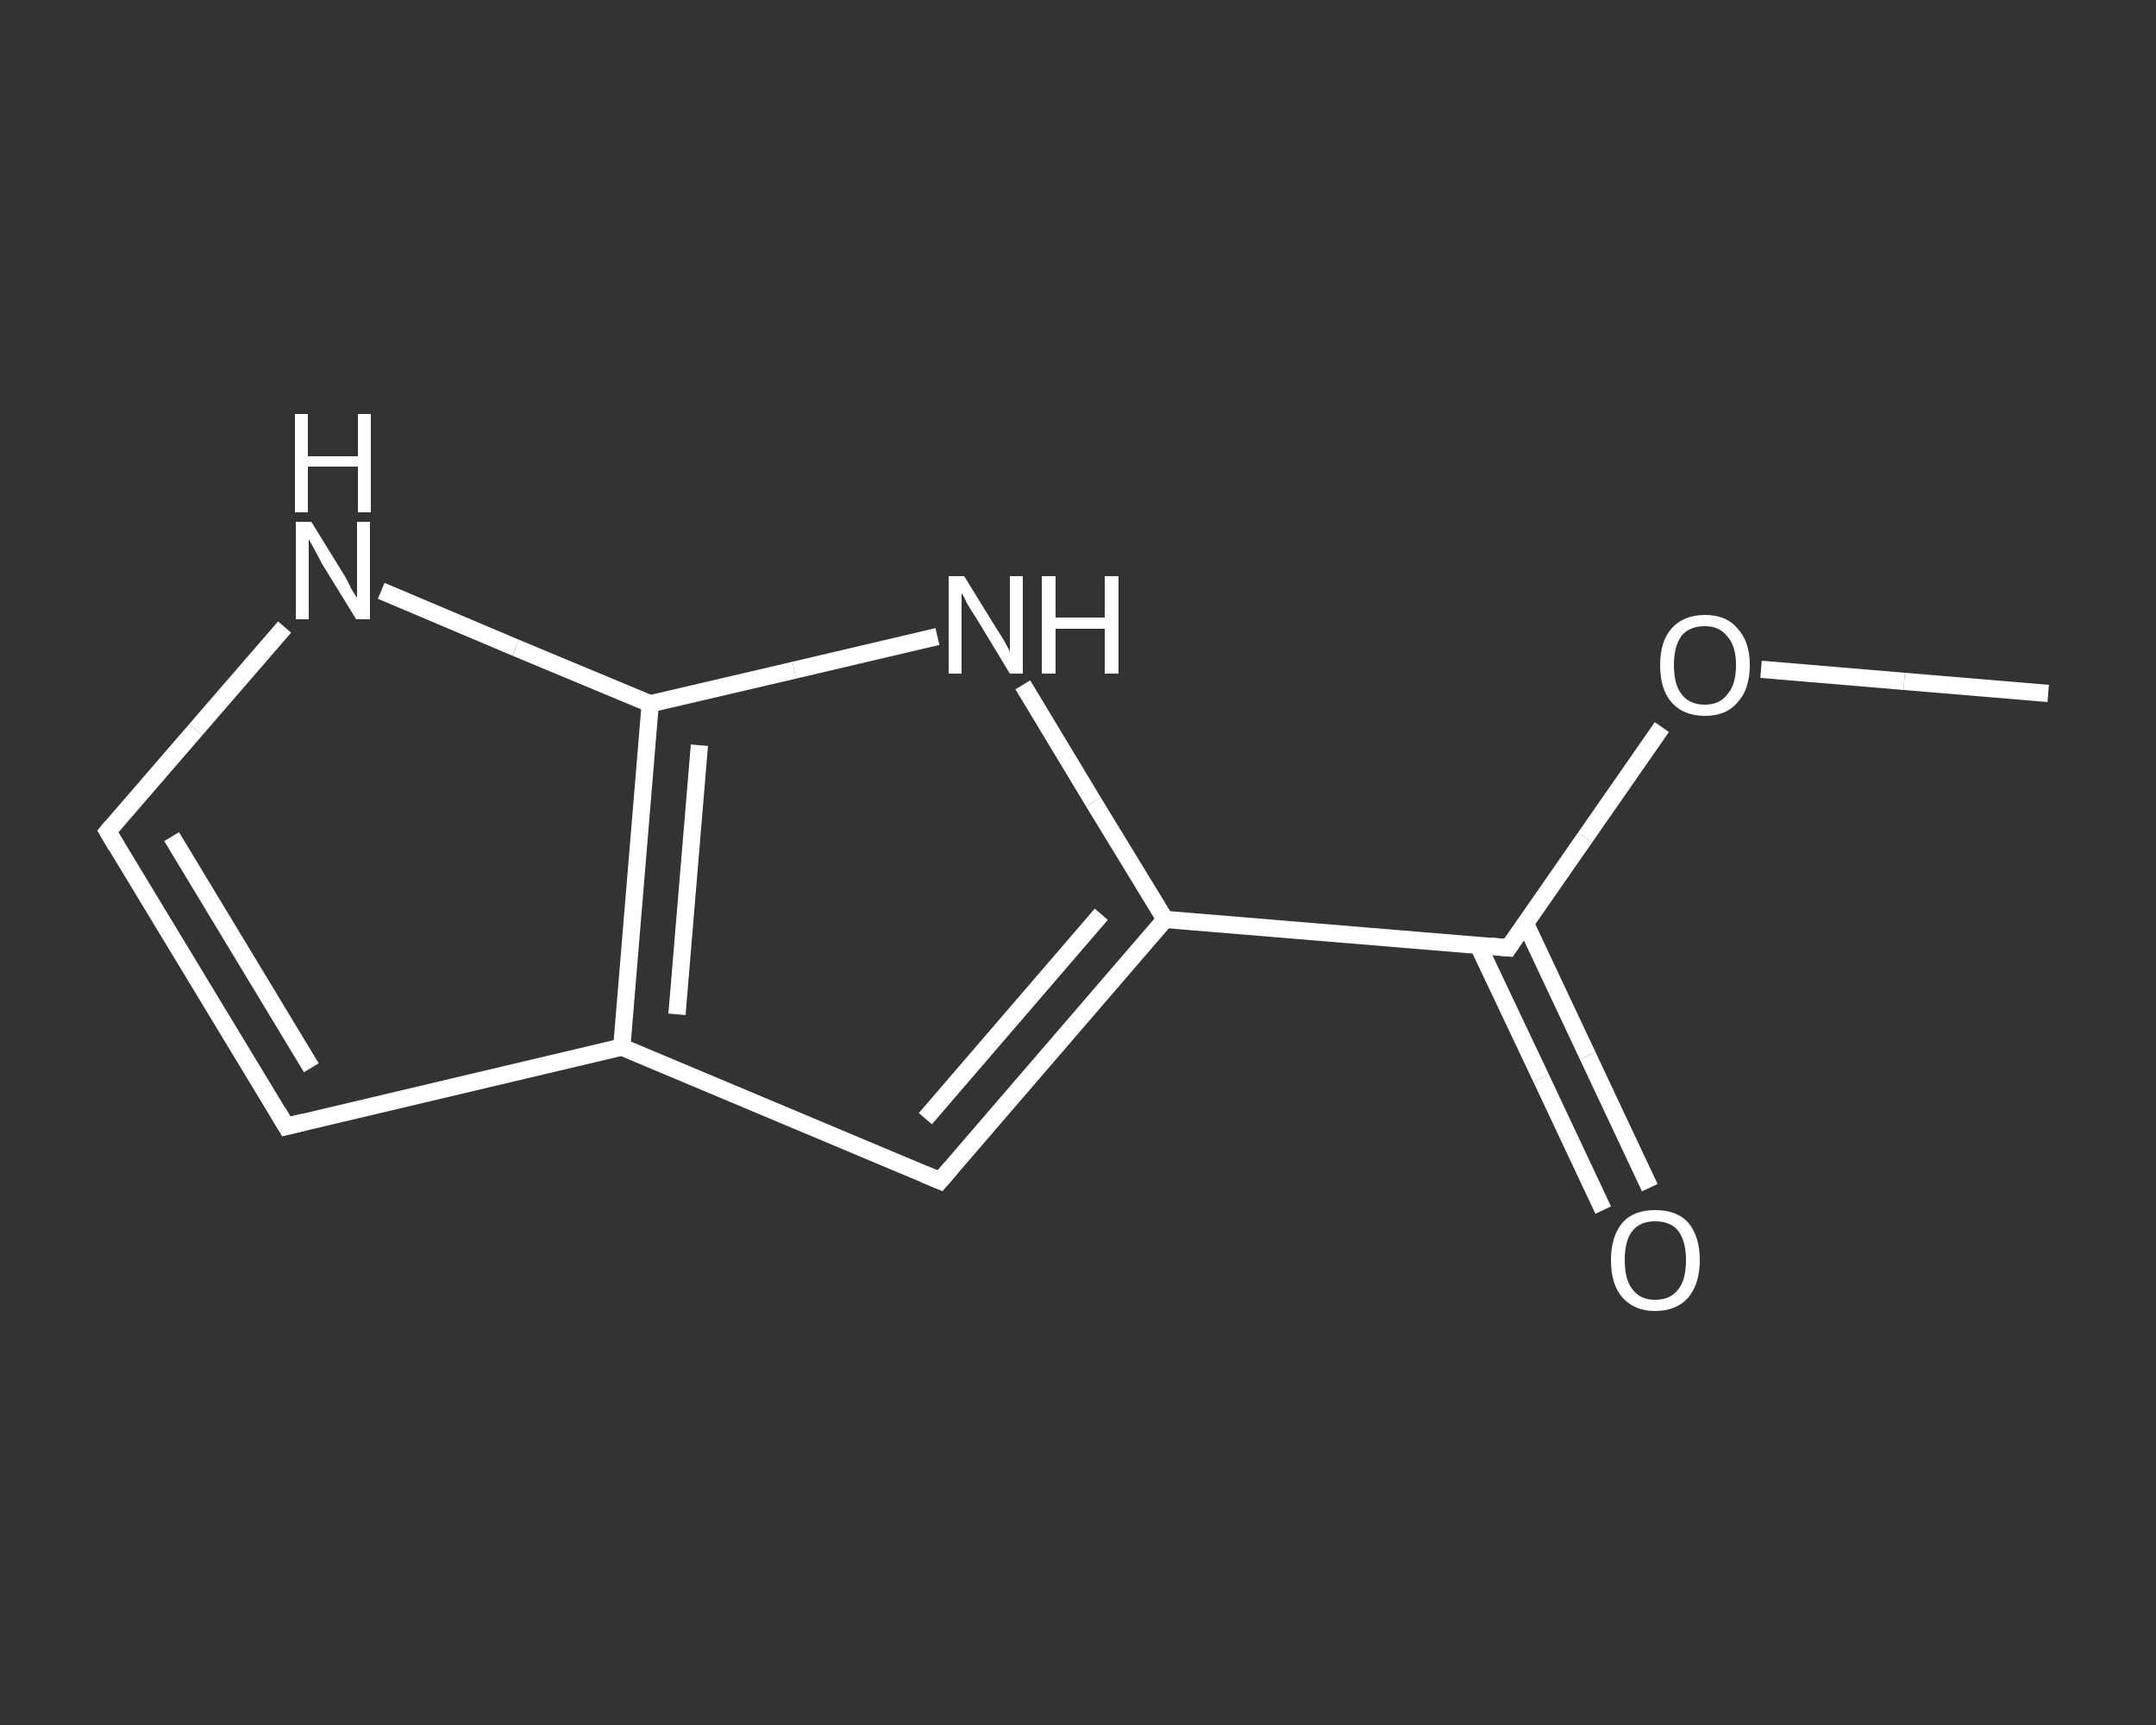 <?xml version='1.0' encoding='iso-8859-1'?>
<svg version='1.1' baseProfile='full'
              xmlns='http://www.w3.org/2000/svg'
                      xmlns:rdkit='http://www.rdkit.org/xml'
                      xmlns:xlink='http://www.w3.org/1999/xlink'
                  xml:space='preserve'
width='250px' height='200px' viewBox='0 0 250 200'>
<rect x="0" y="0" width="250" height="200" fill="#333333" stroke="none"/>
<!-- END OF HEADER -->
<rect style='opacity:1.0;fill:transparent;stroke:none' width='250.0' height='200.0' x='0.0' y='0.0'> </rect>
<path class='bond-0 atom-0 atom-1' d='M 237.5,80.4 L 220.8,79.0' style='fill:none;fill-rule:evenodd;stroke:#FFFFFF;stroke-width:2.0px;stroke-linecap:butt;stroke-linejoin:miter;stroke-opacity:1' />
<path class='bond-0 atom-0 atom-1' d='M 220.8,79.0 L 204.2,77.6' style='fill:none;fill-rule:evenodd;stroke:#FFFFFF;stroke-width:2.0px;stroke-linecap:butt;stroke-linejoin:miter;stroke-opacity:1' />
<path class='bond-1 atom-1 atom-2' d='M 192.7,84.3 L 183.8,97.1' style='fill:none;fill-rule:evenodd;stroke:#FFFFFF;stroke-width:2.0px;stroke-linecap:butt;stroke-linejoin:miter;stroke-opacity:1' />
<path class='bond-1 atom-1 atom-2' d='M 183.8,97.1 L 174.9,109.9' style='fill:none;fill-rule:evenodd;stroke:#FFFFFF;stroke-width:2.0px;stroke-linecap:butt;stroke-linejoin:miter;stroke-opacity:1' />
<path class='bond-2 atom-2 atom-3' d='M 171.4,109.6 L 178.7,125.0' style='fill:none;fill-rule:evenodd;stroke:#FFFFFF;stroke-width:2.0px;stroke-linecap:butt;stroke-linejoin:miter;stroke-opacity:1' />
<path class='bond-2 atom-2 atom-3' d='M 178.7,125.0 L 185.9,140.3' style='fill:none;fill-rule:evenodd;stroke:#FFFFFF;stroke-width:2.0px;stroke-linecap:butt;stroke-linejoin:miter;stroke-opacity:1' />
<path class='bond-2 atom-2 atom-3' d='M 176.9,107.1 L 184.1,122.4' style='fill:none;fill-rule:evenodd;stroke:#FFFFFF;stroke-width:2.0px;stroke-linecap:butt;stroke-linejoin:miter;stroke-opacity:1' />
<path class='bond-2 atom-2 atom-3' d='M 184.1,122.4 L 191.3,137.7' style='fill:none;fill-rule:evenodd;stroke:#FFFFFF;stroke-width:2.0px;stroke-linecap:butt;stroke-linejoin:miter;stroke-opacity:1' />
<path class='bond-3 atom-2 atom-4' d='M 174.9,109.9 L 135.1,106.6' style='fill:none;fill-rule:evenodd;stroke:#FFFFFF;stroke-width:2.0px;stroke-linecap:butt;stroke-linejoin:miter;stroke-opacity:1' />
<path class='bond-4 atom-4 atom-5' d='M 135.1,106.6 L 109.0,136.9' style='fill:none;fill-rule:evenodd;stroke:#FFFFFF;stroke-width:2.0px;stroke-linecap:butt;stroke-linejoin:miter;stroke-opacity:1' />
<path class='bond-4 atom-4 atom-5' d='M 127.7,106.0 L 107.3,129.7' style='fill:none;fill-rule:evenodd;stroke:#FFFFFF;stroke-width:2.0px;stroke-linecap:butt;stroke-linejoin:miter;stroke-opacity:1' />
<path class='bond-5 atom-5 atom-6' d='M 109.0,136.9 L 72.1,121.4' style='fill:none;fill-rule:evenodd;stroke:#FFFFFF;stroke-width:2.0px;stroke-linecap:butt;stroke-linejoin:miter;stroke-opacity:1' />
<path class='bond-6 atom-6 atom-7' d='M 72.1,121.4 L 33.2,130.6' style='fill:none;fill-rule:evenodd;stroke:#FFFFFF;stroke-width:2.0px;stroke-linecap:butt;stroke-linejoin:miter;stroke-opacity:1' />
<path class='bond-7 atom-7 atom-8' d='M 33.2,130.6 L 12.5,96.4' style='fill:none;fill-rule:evenodd;stroke:#FFFFFF;stroke-width:2.0px;stroke-linecap:butt;stroke-linejoin:miter;stroke-opacity:1' />
<path class='bond-7 atom-7 atom-8' d='M 36.1,123.8 L 19.9,97.0' style='fill:none;fill-rule:evenodd;stroke:#FFFFFF;stroke-width:2.0px;stroke-linecap:butt;stroke-linejoin:miter;stroke-opacity:1' />
<path class='bond-8 atom-8 atom-9' d='M 12.5,96.4 L 22.7,84.6' style='fill:none;fill-rule:evenodd;stroke:#FFFFFF;stroke-width:2.0px;stroke-linecap:butt;stroke-linejoin:miter;stroke-opacity:1' />
<path class='bond-8 atom-8 atom-9' d='M 22.7,84.6 L 33.0,72.7' style='fill:none;fill-rule:evenodd;stroke:#FFFFFF;stroke-width:2.0px;stroke-linecap:butt;stroke-linejoin:miter;stroke-opacity:1' />
<path class='bond-9 atom-9 atom-10' d='M 44.2,68.5 L 59.8,75.1' style='fill:none;fill-rule:evenodd;stroke:#FFFFFF;stroke-width:2.0px;stroke-linecap:butt;stroke-linejoin:miter;stroke-opacity:1' />
<path class='bond-9 atom-9 atom-10' d='M 59.8,75.1 L 75.4,81.6' style='fill:none;fill-rule:evenodd;stroke:#FFFFFF;stroke-width:2.0px;stroke-linecap:butt;stroke-linejoin:miter;stroke-opacity:1' />
<path class='bond-10 atom-10 atom-11' d='M 75.4,81.6 L 92.1,77.7' style='fill:none;fill-rule:evenodd;stroke:#FFFFFF;stroke-width:2.0px;stroke-linecap:butt;stroke-linejoin:miter;stroke-opacity:1' />
<path class='bond-10 atom-10 atom-11' d='M 92.1,77.7 L 108.7,73.8' style='fill:none;fill-rule:evenodd;stroke:#FFFFFF;stroke-width:2.0px;stroke-linecap:butt;stroke-linejoin:miter;stroke-opacity:1' />
<path class='bond-11 atom-11 atom-4' d='M 118.6,79.4 L 126.8,93.0' style='fill:none;fill-rule:evenodd;stroke:#FFFFFF;stroke-width:2.0px;stroke-linecap:butt;stroke-linejoin:miter;stroke-opacity:1' />
<path class='bond-11 atom-11 atom-4' d='M 126.8,93.0 L 135.1,106.6' style='fill:none;fill-rule:evenodd;stroke:#FFFFFF;stroke-width:2.0px;stroke-linecap:butt;stroke-linejoin:miter;stroke-opacity:1' />
<path class='bond-12 atom-10 atom-6' d='M 75.4,81.6 L 72.1,121.4' style='fill:none;fill-rule:evenodd;stroke:#FFFFFF;stroke-width:2.0px;stroke-linecap:butt;stroke-linejoin:miter;stroke-opacity:1' />
<path class='bond-12 atom-10 atom-6' d='M 81.1,86.4 L 78.5,117.6' style='fill:none;fill-rule:evenodd;stroke:#FFFFFF;stroke-width:2.0px;stroke-linecap:butt;stroke-linejoin:miter;stroke-opacity:1' />
<path d='M 175.3,109.3 L 174.9,109.9 L 172.9,109.7' style='fill:none;stroke:#FFFFFF;stroke-width:2.0px;stroke-linecap:butt;stroke-linejoin:miter;stroke-opacity:1;' />
<path d='M 110.3,135.4 L 109.0,136.9 L 107.1,136.1' style='fill:none;stroke:#FFFFFF;stroke-width:2.0px;stroke-linecap:butt;stroke-linejoin:miter;stroke-opacity:1;' />
<path d='M 35.2,130.1 L 33.2,130.6 L 32.2,128.9' style='fill:none;stroke:#FFFFFF;stroke-width:2.0px;stroke-linecap:butt;stroke-linejoin:miter;stroke-opacity:1;' />
<path d='M 13.5,98.1 L 12.5,96.4 L 13.0,95.8' style='fill:none;stroke:#FFFFFF;stroke-width:2.0px;stroke-linecap:butt;stroke-linejoin:miter;stroke-opacity:1;' />
<path class='atom-1' d='M 192.5 77.1
Q 192.5 74.4, 193.8 72.9
Q 195.2 71.3, 197.7 71.3
Q 200.2 71.3, 201.5 72.9
Q 202.9 74.4, 202.9 77.1
Q 202.9 79.9, 201.5 81.4
Q 200.2 83.0, 197.7 83.0
Q 195.2 83.0, 193.8 81.4
Q 192.5 79.9, 192.5 77.1
M 197.7 81.7
Q 199.4 81.7, 200.3 80.5
Q 201.3 79.4, 201.3 77.1
Q 201.3 74.9, 200.3 73.8
Q 199.4 72.6, 197.7 72.6
Q 195.9 72.6, 195.0 73.7
Q 194.1 74.9, 194.1 77.1
Q 194.1 79.4, 195.0 80.5
Q 195.9 81.7, 197.7 81.7
' fill='#FFFFFF'/>
<path class='atom-3' d='M 186.8 146.1
Q 186.8 143.4, 188.1 141.8
Q 189.4 140.3, 191.9 140.3
Q 194.5 140.3, 195.8 141.8
Q 197.1 143.4, 197.1 146.1
Q 197.1 148.8, 195.8 150.4
Q 194.4 152.0, 191.9 152.0
Q 189.5 152.0, 188.1 150.4
Q 186.8 148.9, 186.8 146.1
M 191.9 150.7
Q 193.7 150.7, 194.6 149.5
Q 195.5 148.4, 195.5 146.1
Q 195.5 143.9, 194.6 142.7
Q 193.7 141.6, 191.9 141.6
Q 190.2 141.6, 189.3 142.7
Q 188.4 143.8, 188.4 146.1
Q 188.4 148.4, 189.3 149.5
Q 190.2 150.7, 191.9 150.7
' fill='#FFFFFF'/>
<path class='atom-9' d='M 36.1 60.5
L 39.8 66.5
Q 40.2 67.1, 40.7 68.2
Q 41.3 69.2, 41.4 69.3
L 41.4 60.5
L 42.9 60.5
L 42.9 71.8
L 41.3 71.8
L 37.3 65.3
Q 36.9 64.5, 36.4 63.6
Q 35.9 62.7, 35.8 62.5
L 35.8 71.8
L 34.3 71.8
L 34.3 60.5
L 36.1 60.5
' fill='#FFFFFF'/>
<path class='atom-9' d='M 34.2 48.0
L 35.7 48.0
L 35.7 52.9
L 41.5 52.9
L 41.5 48.0
L 43.0 48.0
L 43.0 59.4
L 41.5 59.4
L 41.5 54.1
L 35.7 54.1
L 35.7 59.4
L 34.2 59.4
L 34.2 48.0
' fill='#FFFFFF'/>
<path class='atom-11' d='M 111.8 66.8
L 115.5 72.8
Q 115.9 73.4, 116.5 74.4
Q 117.1 75.5, 117.1 75.6
L 117.1 66.8
L 118.6 66.8
L 118.6 78.1
L 117.1 78.1
L 113.1 71.5
Q 112.6 70.8, 112.1 69.9
Q 111.7 69.0, 111.5 68.8
L 111.5 78.1
L 110.0 78.1
L 110.0 66.8
L 111.8 66.8
' fill='#FFFFFF'/>
<path class='atom-11' d='M 120.8 66.8
L 122.4 66.8
L 122.4 71.6
L 128.1 71.6
L 128.1 66.8
L 129.7 66.8
L 129.7 78.1
L 128.1 78.1
L 128.1 72.9
L 122.4 72.9
L 122.4 78.1
L 120.8 78.1
L 120.8 66.8
' fill='#FFFFFF'/>
</svg>
